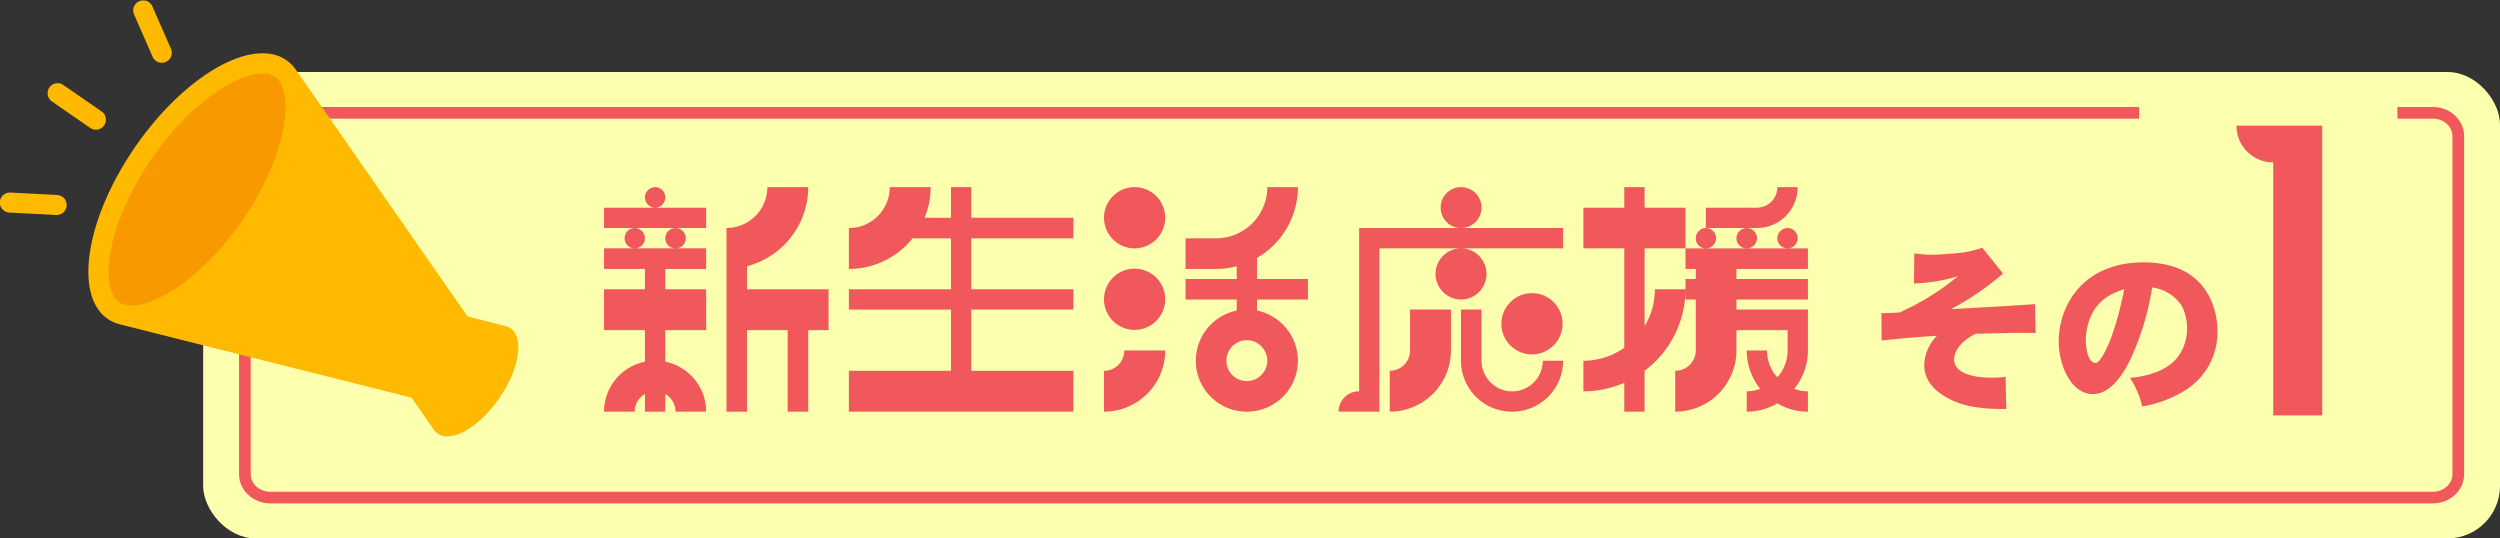 <svg xmlns="http://www.w3.org/2000/svg" xmlns:xlink="http://www.w3.org/1999/xlink" width="428.852" height="92.354" viewBox="0 0 428.852 92.354">
  <rect x="0" y="0" width="428.852" height="92.354" fill="#333333" stroke="none"/>
  <defs>
    <clipPath id="clip-path">
      <path id="パス_115355" data-name="パス 115355" d="M731.09,1828.369s.038,10.285,0,10.152,44.314,0,44.314,0v-10.152h13.774v72.805H402.819v-72.028Z" transform="translate(-402.819 -1828.369)" fill="none" stroke="#707070" stroke-width="1"/>
    </clipPath>
    <clipPath id="clip-path-2">
      <rect id="長方形_26395" data-name="長方形 26395" width="88.906" height="74.859" transform="translate(0 0)" fill="none"/>
    </clipPath>
  </defs>
  <g id="グループ_27204" data-name="グループ 27204" transform="translate(-395.148 -1844.646)">
    <g id="グループ_27201" data-name="グループ 27201" transform="translate(31.001 32)">
      <rect id="長方形_26393" data-name="長方形 26393" width="394" height="80" rx="9" transform="translate(398.999 1825)" fill="#fcffad"/>
      <path id="パス_116232" data-name="パス 116232" d="M12.264-33.39a1.739,1.739,0,0,0-1.722-1.764A1.775,1.775,0,0,0,8.778-33.39a1.775,1.775,0,0,0,1.764,1.764A1.739,1.739,0,0,0,12.264-33.39Zm7.014,1.764H1.764v3.486H19.278ZM5.292-26.376a1.7,1.7,0,0,0,1.722,1.722,1.739,1.739,0,0,0,1.764-1.722A1.775,1.775,0,0,0,7.014-28.14,1.739,1.739,0,0,0,5.292-26.376Zm6.972,0a1.739,1.739,0,0,0,1.764,1.722,1.739,1.739,0,0,0,1.764-1.722,1.775,1.775,0,0,0-1.764-1.764A1.775,1.775,0,0,0,12.264-26.376Zm-10.5,1.722v3.528H8.778v3.486H1.764v7.014H8.778v5.418A8.744,8.744,0,0,0,1.764,3.36h5.25A3.462,3.462,0,0,1,8.778.336V3.36h3.486V.336A3.462,3.462,0,0,1,14.028,3.36h5.25a8.744,8.744,0,0,0-7.014-8.568v-5.418h7.014V-17.64H12.264v-3.486h7.014v-3.528ZM40.278-17.64H26.292v-3.948a14.062,14.062,0,0,0,10.5-13.566H29.778a7.026,7.026,0,0,1-7.014,7.014V3.36h3.528V-10.626h6.972V3.36h3.528V-10.626h3.486Zm24.486-8.736H82.278V-29.9H64.764v-5.25H61.278v5.25H56.742a13.618,13.618,0,0,0,1.05-5.25H50.778a7.026,7.026,0,0,1-7.014,7.014v7.014a13.993,13.993,0,0,0,10.92-5.25h6.594v8.736H43.764v3.486H61.278v10.5H43.764V3.36H82.278V-3.654H64.764v-10.5H82.278V-17.64H64.764ZM98.028-7.14H91.014a3.477,3.477,0,0,1-3.486,3.486V3.36A10.5,10.5,0,0,0,98.028-7.14Zm0-22.764a5.252,5.252,0,0,0-5.25-5.25,5.252,5.252,0,0,0-5.25,5.25,5.252,5.252,0,0,0,5.25,5.25A5.252,5.252,0,0,0,98.028-29.9Zm0,13.986a5.252,5.252,0,0,0-5.25-5.25,5.252,5.252,0,0,0-5.25,5.25,5.252,5.252,0,0,0,5.25,5.25A5.252,5.252,0,0,0,98.028-15.918Zm15.75,1.932v-1.89h8.736V-19.4h-8.736v-3.612a14.068,14.068,0,0,0,7.014-12.138h-5.25a8.8,8.8,0,0,1-8.778,8.778h-5.25v5.25h5.25a14.01,14.01,0,0,0,3.528-.462V-19.4h-8.778v3.528h8.778v1.89a8.782,8.782,0,0,0-7.014,8.61,8.729,8.729,0,0,0,8.736,8.736,8.765,8.765,0,0,0,8.778-8.736A8.825,8.825,0,0,0,113.778-13.986Zm1.764,8.61a3.513,3.513,0,0,1-3.528,3.486,3.477,3.477,0,0,1-3.486-3.486A3.513,3.513,0,0,1,112.014-8.9,3.549,3.549,0,0,1,115.542-5.376Zm50.652-6.342a5.252,5.252,0,0,0-5.25-5.25,5.252,5.252,0,0,0-5.25,5.25,5.252,5.252,0,0,0,5.25,5.25A5.252,5.252,0,0,0,166.194-11.718ZM147.042-7.14v-7.014h-7.014V-7.14a3.477,3.477,0,0,1-3.486,3.486V3.36A10.5,10.5,0,0,0,147.042-7.14Zm19.236,1.764h-3.486a5.252,5.252,0,0,1-5.25,5.25,5.252,5.252,0,0,1-5.25-5.25v-8.778h-3.528v8.778a8.738,8.738,0,0,0,8.778,8.736A8.729,8.729,0,0,0,166.278-5.376ZM127.764,3.36h7.014V-24.654h31.5V-28.14H131.292V-.126A3.487,3.487,0,0,0,127.764,3.36Zm24.528-34.986a3.522,3.522,0,0,0-3.528-3.528,3.487,3.487,0,0,0-3.486,3.528,3.477,3.477,0,0,0,3.486,3.486A3.513,3.513,0,0,0,152.292-31.626Zm.84,11.34a4.365,4.365,0,0,0-4.368-4.368,4.392,4.392,0,0,0-4.368,4.368,4.4,4.4,0,0,0,4.368,4.41A4.374,4.374,0,0,0,153.132-20.286Zm39.4-6.09a1.775,1.775,0,0,0-1.764-1.764,1.739,1.739,0,0,0-1.722,1.764,1.7,1.7,0,0,0,1.722,1.722A1.739,1.739,0,0,0,192.528-26.376Zm7.014,0a1.775,1.775,0,0,0-1.764-1.764,1.775,1.775,0,0,0-1.764,1.764,1.739,1.739,0,0,0,1.764,1.722A1.739,1.739,0,0,0,199.542-26.376Zm6.972,0a1.739,1.739,0,0,0-1.722-1.764,1.775,1.775,0,0,0-1.764,1.764,1.739,1.739,0,0,0,1.764,1.722A1.7,1.7,0,0,0,206.514-26.376ZM187.278-17.64h-5.25a11.953,11.953,0,0,1-1.764,6.3V-24.654h7.014v-6.972h-7.014v-3.528h-3.486v3.528h-7.014v6.972h7.014V-7.6a12.221,12.221,0,0,1-7.014,2.226v5.25a17.768,17.768,0,0,0,7.014-1.47V3.36h3.486V-3.654A17.5,17.5,0,0,0,187.278-17.64Zm8.736,10.5v-3.486h8.778V-7.14a6.936,6.936,0,0,1-1.764,4.62,6.936,6.936,0,0,1-1.764-4.62h-3.486a10.657,10.657,0,0,0,2.31,6.594,7.036,7.036,0,0,1-2.31.42V3.36a10.253,10.253,0,0,0,5.25-1.428,10.142,10.142,0,0,0,5.25,1.428V-.126a7.288,7.288,0,0,1-2.352-.42,10.445,10.445,0,0,0,2.352-6.594v-7.014H196.014v-1.722h12.264V-19.4H196.014v-1.722h12.264v-3.528h-21v3.528h1.764V-19.4h-1.764v3.528h1.764V-7.14a3.513,3.513,0,0,1-3.528,3.486V3.36A10.5,10.5,0,0,0,196.014-7.14Zm10.5-28.014h-3.486a3.513,3.513,0,0,1-3.486,3.528h-8.778v3.486h8.778A6.991,6.991,0,0,0,206.514-35.154Z" transform="translate(466.001 1879.902)" fill="#f0585c"/>
      <path id="パス_116234" data-name="パス 116234" d="M17.5-58.8H2.8a6.274,6.274,0,0,0,6.3,6.3V-9.1h8.4Z" transform="translate(744.999 1893)" fill="#f0585c"/>
      <path id="パス_116233" data-name="パス 116233" d="M7.936-19.623a29.815,29.815,0,0,0,7.533-1.24,42.965,42.965,0,0,1-10.013,6.2c-.775.062-1.86.124-3.1.124l.031,4.681c1.054-.093,5.394-.558,9.517-.806A7.318,7.318,0,0,0,9.7-5.7C9.7-2.666,11.842-.93,14.136.248c2.759,1.426,6.386,1.705,9.641,1.643l-.124-5.518a15.946,15.946,0,0,1-2.387.155c-4.526,0-6.448-1.395-6.448-3.1,0-1.085.744-2.976,3.72-4.433,1.736-.031,5.983-.155,6.82-.155.93,0,2.015,0,3.441.031l-.093-4.96c-4.65.341-9.207.558-14.415.868a48.424,48.424,0,0,0,8.928-6.107l-3.565-4.433a16.6,16.6,0,0,1-3.72.868c-1.333.155-4.092.341-4.9.341A21.714,21.714,0,0,1,8-24.8Zm36.084.961c-2.015,9.92-4.309,12.679-4.867,12.679-1.333,0-1.736-2.356-1.736-3.937a10,10,0,0,1,.992-4.34C39.618-16.74,41.54-17.856,44.02-18.662Zm4.774-.279a7.048,7.048,0,0,1,5.115,3.224,8.135,8.135,0,0,1,.868,3.906,7.883,7.883,0,0,1-1.4,4.526c-.713,1.023-2.7,3.348-8.4,3.844a14.76,14.76,0,0,1,2.108,4.9A19.619,19.619,0,0,0,54.25-1.178a11.69,11.69,0,0,0,5.735-10.54c0-.744-.031-11.532-12.679-11.532C37.076-23.25,32.767-16,32.767-9.672c0,4.061,2.139,9.021,5.828,9.021,4,0,6.417-5.8,7.068-7.316A45.456,45.456,0,0,0,48.794-18.941Z" transform="translate(684.533 1880.902)" fill="#f0585c"/>
      <g id="マスクグループ_2027" data-name="マスクグループ 2027" transform="translate(402.819 1828.369)" clip-path="url(#clip-path)">
        <g id="パス_115356" data-name="パス 115356" transform="translate(2.339 2.631)" fill="none">
          <path d="M5.361,0H376.324a5.19,5.19,0,0,1,5.361,5V63a5.19,5.19,0,0,1-5.361,5H5.361A5.19,5.19,0,0,1,0,63V5A5.19,5.19,0,0,1,5.361,0Z" stroke="none"/>
          <path d="M 5.361 2 C 3.508 2 2 3.346 2 5 L 2 63 C 2 64.654 3.508 66 5.361 66 L 376.324 66 C 378.177 66 379.685 64.654 379.685 63 L 379.685 5 C 379.685 3.346 378.177 2 376.324 2 L 5.361 2 M 5.361 0 L 376.324 0 C 379.285 0 381.685 2.239 381.685 5 L 381.685 63 C 381.685 65.761 379.285 68 376.324 68 L 5.361 68 C 2.4 68 -3.0517578125e-05 65.761 -3.0517578125e-05 63 L -3.0517578125e-05 5 C -3.0517578125e-05 2.239 2.4 0 5.361 0 Z" stroke="none" fill="#f0585c"/>
        </g>
      </g>
    </g>
    <g id="グループ_27203" data-name="グループ 27203" transform="translate(395.148 1844.647)">
      <g id="グループ_27202" data-name="グループ 27202" transform="translate(0 -0.001)" clip-path="url(#clip-path-2)">
        <path id="パス_115357" data-name="パス 115357" d="M119.472,201.948a1.711,1.711,0,0,1-1.284-.276L111.6,197.12a1.717,1.717,0,0,1,1.952-2.825l6.588,4.552a1.717,1.717,0,0,1-.667,3.1" transform="translate(-102.708 -179.727)" fill="#ffba00"/>
        <path id="パス_115358" data-name="パス 115358" d="M11.429,451.44a1.717,1.717,0,0,0-1.626-1.8l-8-.413a1.717,1.717,0,1,0-.177,3.429l8,.413a1.715,1.715,0,0,0,1.8-1.626" transform="translate(0 -416.193)" fill="#ffba00"/>
        <path id="パス_115359" data-name="パス 115359" d="M315.974,10.622a1.717,1.717,0,0,0,.883-2.262l-3.216-7.334A1.717,1.717,0,0,0,310.5,2.405l3.216,7.334a1.715,1.715,0,0,0,2.262.883" transform="translate(-287.534 0.001)" fill="#ffba00"/>
        <path id="パス_115360" data-name="パス 115360" d="M240.166,125.544a6.47,6.47,0,0,1,1.622,1.623l.029.042,29.437,42.3,6.416,1.614.134.034a2.622,2.622,0,0,1,.8.369c2.383,1.646,1.521,7.026-1.926,12.015s-8.173,7.7-10.557,6.052a2.633,2.633,0,0,1-.66-.661l-.012-.017-3.814-5.481L211.795,170.9l-.328-.083a6.442,6.442,0,0,1-1.956-.905c-5.853-4.044-3.735-17.255,4.73-29.507s20.072-18.908,25.925-14.864" transform="translate(-191.041 -115.217)" fill="#ffba00"/>
        <path id="パス_115361" data-name="パス 115361" d="M281.821,172.009c-1.624-1.122-4.724-.57-8.292,1.476-4.393,2.519-9.064,7.077-12.816,12.507S254.35,197.4,253.549,202.4c-.651,4.062-.07,7.156,1.553,8.278s4.724.57,8.292-1.476c4.393-2.519,9.064-7.077,12.816-12.507s6.363-11.412,7.164-16.412c.651-4.062.07-7.156-1.553-8.278" transform="translate(-234.664 -158.833)" fill="#f99900"/>
      </g>
    </g>
  </g>
</svg>

